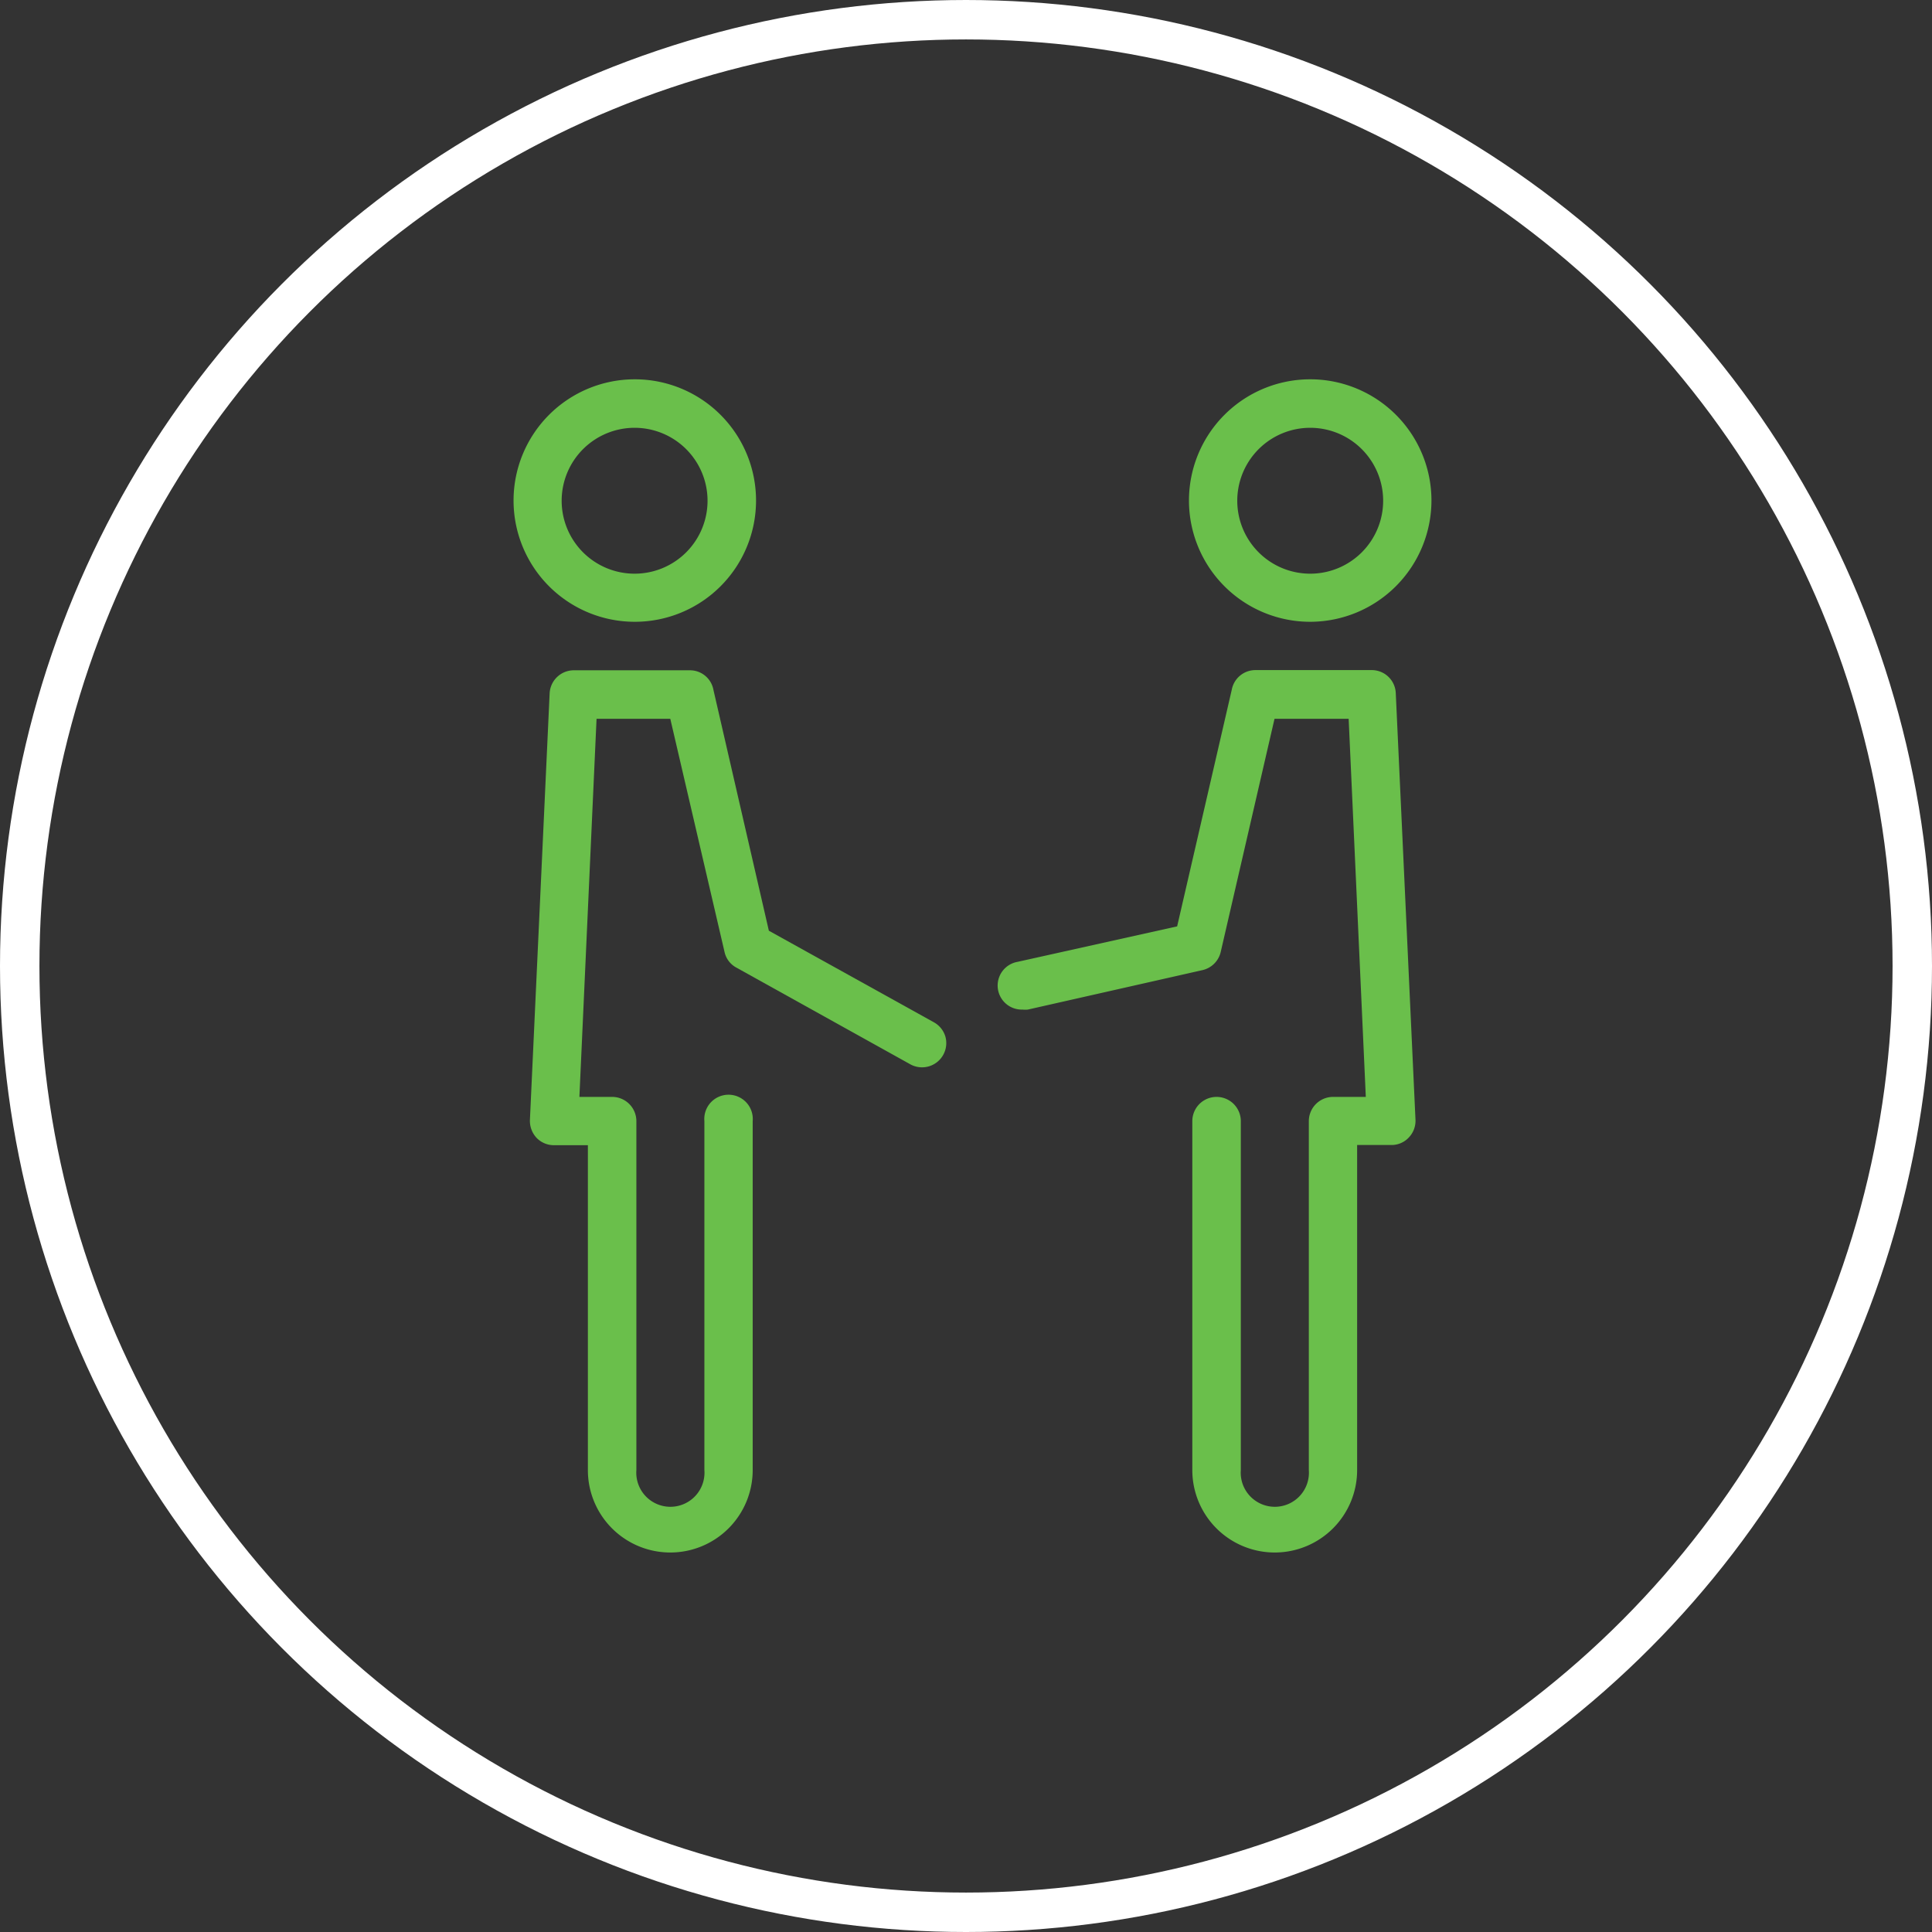 <svg xmlns="http://www.w3.org/2000/svg" viewBox="0 0 98 98"><rect x="0" y="0" width="98" height="98" fill="#333333" stroke="none"/><defs><style>.cls-1{fill:none;stroke:#fff;stroke-miterlimit:10;stroke-width:2px;}.cls-2{fill:#6abf4b;}</style></defs><title>Asset 3</title><g id="Layer_2" data-name="Layer 2"><g id="NAV"><circle class="cls-1" cx="49" cy="49" r="48"/><path class="cls-2" d="M34,78.75a4.18,4.18,0,0,1-4.18-4.18V58.09H28.1a1.22,1.22,0,0,1-.88-.37,1.26,1.26,0,0,1-.34-.91l1-21.64A1.23,1.23,0,0,1,29.09,34H35a1.21,1.21,0,0,1,1.19,1L39,47.21l8.38,4.65a1.23,1.23,0,0,1,.58.74A1.23,1.23,0,0,1,46.2,54l-8.85-4.92a1.19,1.19,0,0,1-.6-.8L34,36.46H30.26l-.87,19.18h1.67a1.23,1.23,0,0,1,1.22,1.23v17.7a1.73,1.73,0,1,0,3.45,0V56.87a1.23,1.23,0,1,1,2.45,0v17.7A4.18,4.18,0,0,1,34,78.75Z"/><path class="cls-2" d="M32.2,31.54a6.15,6.15,0,1,1,6.15-6.15A6.15,6.15,0,0,1,32.2,31.54Zm0-9.84a3.7,3.7,0,1,0,3.69,3.69A3.7,3.7,0,0,0,32.2,21.7Z"/><path class="cls-2" d="M64.66,78.75a4.18,4.18,0,0,1-4.18-4.18V56.87a1.23,1.23,0,0,1,2.46,0v17.7a1.73,1.73,0,1,0,3.45,0V56.87a1.23,1.23,0,0,1,1.22-1.23h1.67l-.87-19.18H64.65L61.92,48.29a1.23,1.23,0,0,1-.93.92l-8.85,2a1.24,1.24,0,0,1-.27,0,1.22,1.22,0,0,1-.26-2.42l8.1-1.8,2.77-12a1.22,1.22,0,0,1,1.2-1h5.9a1.22,1.22,0,0,1,1.22,1.17l1,21.64a1.22,1.22,0,0,1-.34.9,1.19,1.19,0,0,1-.89.38H68.84V74.57A4.18,4.18,0,0,1,64.66,78.75Z"/><path class="cls-2" d="M66.47,31.54a6.15,6.15,0,1,1,6.14-6.15A6.16,6.16,0,0,1,66.47,31.54Zm0-9.84a3.7,3.7,0,1,0,3.69,3.69A3.7,3.7,0,0,0,66.47,21.7Z"/></g></g></svg>